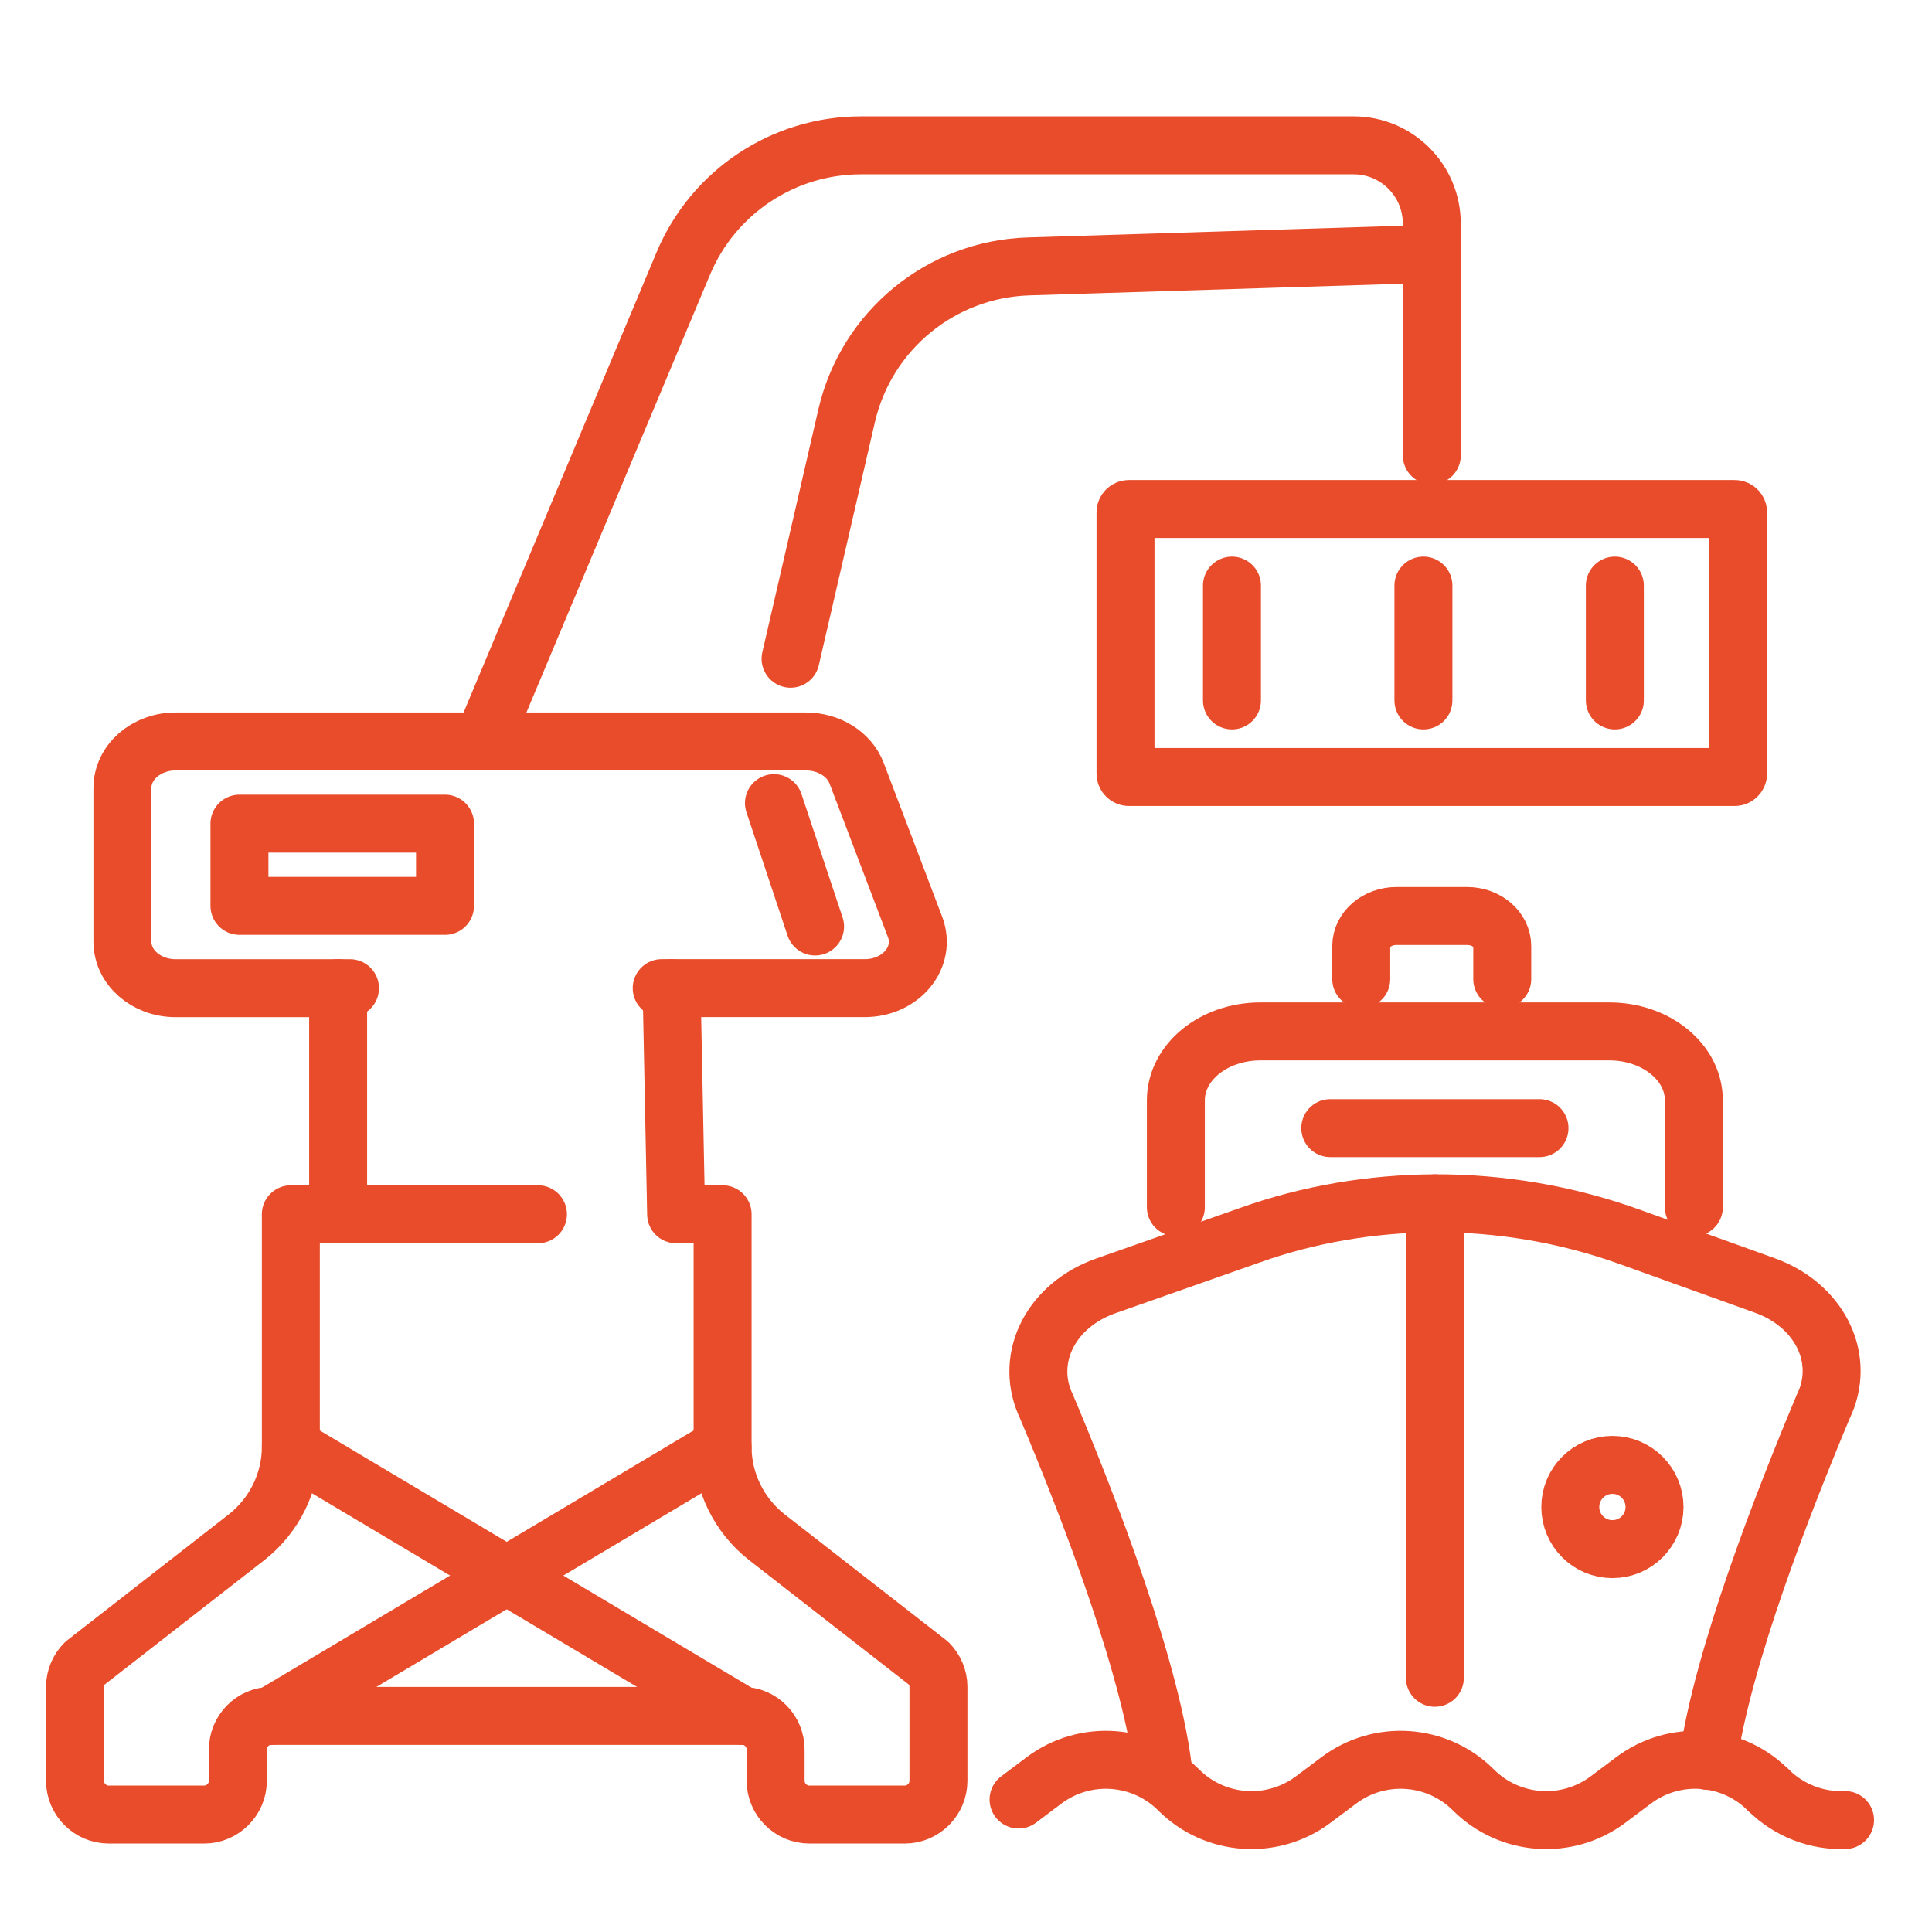 <?xml version="1.0" encoding="utf-8"?>
<!-- Generator: Adobe Illustrator 16.0.0, SVG Export Plug-In . SVG Version: 6.00 Build 0)  -->
<!DOCTYPE svg PUBLIC "-//W3C//DTD SVG 1.1//EN" "http://www.w3.org/Graphics/SVG/1.1/DTD/svg11.dtd">
<svg version="1.1" xmlns="http://www.w3.org/2000/svg" xmlns:xlink="http://www.w3.org/1999/xlink" x="0px" y="0px" width="50px"
	 height="50px" viewBox="0 0 50 50" enable-background="new 0 0 50 50" xml:space="preserve">
<g id="Calque_1">
	<g>
		
			<path fill="none" stroke="#E94C2A" stroke-width="1.5" stroke-linecap="round" stroke-linejoin="round" stroke-miterlimit="10" d="
			M35.229,25.339v-0.855c0-0.429,0.41-0.778,0.912-0.778h1.827c0.503,0,0.91,0.35,0.91,0.778v0.855"/>
		<g>
			
				<path fill="none" stroke="#E94C2A" stroke-width="1.5" stroke-linecap="round" stroke-linejoin="round" stroke-miterlimit="10" d="
				M45.763,46.324L45.763,46.324c0.544,0.541,1.268,0.807,1.987,0.779"/>
			
				<path fill="none" stroke="#E94C2A" stroke-width="1.5" stroke-linecap="round" stroke-linejoin="round" stroke-miterlimit="10" d="
				M26.36,46.572l0.66-0.496c1.062-0.796,2.547-0.689,3.484,0.248l0,0c0.938,0.938,2.422,1.043,3.483,0.248l0.662-0.496
				c1.061-0.796,2.546-0.689,3.483,0.248l0,0c0.938,0.938,2.423,1.043,3.484,0.248l0.661-0.496c1.062-0.796,2.546-0.689,3.483,0.248
				"/>
			
				<path fill="none" stroke="#E94C2A" stroke-width="1.5" stroke-linecap="round" stroke-linejoin="round" stroke-miterlimit="10" d="
				M44.202,45.573c0.368-2.665,1.96-6.735,3.009-9.231c0.01-0.015,0.018-0.031,0.025-0.049c0.507-1.203-0.177-2.528-1.565-3.026
				l-3.548-1.276c-1.597-0.568-3.299-0.857-4.993-0.85c-1.621,0.008-3.26,0.281-4.783,0.826l-3.724,1.31
				c-1.398,0.488-2.096,1.821-1.582,3.034c0.008,0.007,0.008,0.023,0.016,0.031c1.115,2.634,2.809,7.023,3.065,9.656"/>
			
				<circle fill="none" stroke="#E94C2A" stroke-width="1.5" stroke-linecap="round" stroke-linejoin="round" stroke-miterlimit="10" cx="41.729" cy="39.001" r="1.09"/>
			
				<line fill="none" stroke="#E94C2A" stroke-width="1.5" stroke-linecap="round" stroke-linejoin="round" stroke-miterlimit="10" x1="37.134" y1="43.421" x2="37.134" y2="31.143"/>
			
				<line fill="none" stroke="#E94C2A" stroke-width="1.5" stroke-linecap="round" stroke-linejoin="round" stroke-miterlimit="10" x1="34.427" y1="29.196" x2="39.842" y2="29.196"/>
			
				<path fill="none" stroke="#E94C2A" stroke-width="1.5" stroke-linecap="round" stroke-linejoin="round" stroke-miterlimit="10" d="
				M30.431,31.243v-2.768c0-0.985,0.979-1.782,2.188-1.782h9.031c1.208,0,2.187,0.797,2.187,1.782v2.768"/>
		</g>
		
			<path fill="none" stroke="#E94C2A" stroke-width="1.5" stroke-linecap="round" stroke-linejoin="round" stroke-miterlimit="10" d="
			M44.893,20.109H29.216c-0.047,0-0.088-0.04-0.088-0.088v-6.76c0-0.049,0.041-0.088,0.088-0.088h15.677
			c0.05,0,0.089,0.039,0.089,0.088v6.76C44.981,20.069,44.942,20.109,44.893,20.109z"/>
		
			<line fill="none" stroke="#E94C2A" stroke-width="1.5" stroke-linecap="round" stroke-linejoin="round" stroke-miterlimit="10" x1="31.883" y1="15.155" x2="31.883" y2="18.127"/>
		
			<line fill="none" stroke="#E94C2A" stroke-width="1.5" stroke-linecap="round" stroke-linejoin="round" stroke-miterlimit="10" x1="36.838" y1="15.155" x2="36.838" y2="18.127"/>
		
			<line fill="none" stroke="#E94C2A" stroke-width="1.5" stroke-linecap="round" stroke-linejoin="round" stroke-miterlimit="10" x1="41.792" y1="15.155" x2="41.792" y2="18.127"/>
		
			<path fill="none" stroke="#E94C2A" stroke-width="1.5" stroke-linecap="round" stroke-linejoin="round" stroke-miterlimit="10" d="
			M17.125,25.573h5.252c0.946,0,1.603-0.803,1.304-1.586l-1.512-3.977c-0.188-0.493-0.717-0.821-1.313-0.821H4.541
			c-0.756,0-1.373,0.538-1.373,1.205v3.976c0,0.666,0.617,1.204,1.373,1.204h4.517"/>
		
			<line fill="none" stroke="#E94C2A" stroke-width="1.5" stroke-linecap="round" stroke-linejoin="round" stroke-miterlimit="10" x1="13.922" y1="31.425" x2="8.751" y2="31.425"/>
		
			<path fill="none" stroke="#E94C2A" stroke-width="1.5" stroke-linecap="round" stroke-linejoin="round" stroke-miterlimit="10" d="
			M8.751,25.573v5.852H7.527v6.022c0,0.906-0.426,1.768-1.138,2.33l-4.193,3.268c-0.16,0.159-0.255,0.383-0.255,0.606v2.437
			c0,0.479,0.394,0.873,0.873,0.873h2.469c0.478,0,0.873-0.395,0.873-0.873v-0.809c0-0.478,0.382-0.872,0.861-0.872h6.097h6.097
			c0.479,0,0.862,0.395,0.862,0.872v0.809c0,0.479,0.394,0.873,0.873,0.873h2.468c0.479,0,0.873-0.395,0.873-0.873v-2.437
			c0-0.224-0.096-0.447-0.254-0.606l-4.194-3.268c-0.713-0.563-1.138-1.424-1.138-2.33v-6.022h-1.203l-0.117-5.852"/>
		
			<path fill="none" stroke="#E94C2A" stroke-width="1.5" stroke-linecap="round" stroke-linejoin="round" stroke-miterlimit="10" d="
			M20.46,17.048l1.451-6.288c0.509-2.206,2.44-3.793,4.704-3.865l10.439-0.326V5.784c0-1.117-0.906-2.023-2.023-2.023H22.775h-0.492
			c-2.009,0-3.824,1.206-4.6,3.06l-5.187,12.369"/>
		
			<line fill="none" stroke="#E94C2A" stroke-width="1.5" stroke-linecap="round" stroke-linejoin="round" stroke-miterlimit="10" x1="20.03" y1="20.785" x2="21.094" y2="23.978"/>
		
			<rect x="6.197" y="21.316" fill="none" stroke="#E94C2A" stroke-width="1.5" stroke-linecap="round" stroke-linejoin="round" stroke-miterlimit="10" width="5.32" height="2.128"/>
		
			<line fill="none" stroke="#E94C2A" stroke-width="1.5" stroke-linecap="round" stroke-linejoin="round" stroke-miterlimit="10" x1="7.017" y1="44.407" x2="18.7" y2="37.447"/>
		
			<line fill="none" stroke="#E94C2A" stroke-width="1.5" stroke-linecap="round" stroke-linejoin="round" stroke-miterlimit="10" x1="19.21" y1="44.407" x2="7.527" y2="37.447"/>
		
			<line fill="none" stroke="#E94C2A" stroke-width="1.5" stroke-linecap="round" stroke-linejoin="round" stroke-miterlimit="10" x1="37.055" y1="6.569" x2="37.055" y2="11.786"/>
	</g>
</g>
<g id="Calque_2" display="none">
	<g display="inline">
		
			<polyline fill="none" stroke="#E94C2A" stroke-width="1.5" stroke-linecap="round" stroke-linejoin="round" stroke-miterlimit="10" points="
			25.254,43.646 4.933,43.646 4.933,2.5 35.791,2.5 35.791,28.216 		"/>
		
			<line fill="none" stroke="#E94C2A" stroke-width="1.5" stroke-linecap="round" stroke-linejoin="round" stroke-miterlimit="10" x1="8.362" y1="12.215" x2="21.506" y2="12.215"/>
		
			<line fill="none" stroke="#E94C2A" stroke-width="1.5" stroke-linecap="round" stroke-linejoin="round" stroke-miterlimit="10" x1="8.362" y1="14.501" x2="28.363" y2="14.501"/>
		
			<line fill="none" stroke="#E94C2A" stroke-width="1.5" stroke-linecap="round" stroke-linejoin="round" stroke-miterlimit="10" x1="8.362" y1="16.787" x2="28.363" y2="16.787"/>
		
			<line fill="none" stroke="#E94C2A" stroke-width="1.5" stroke-linecap="round" stroke-linejoin="round" stroke-miterlimit="10" x1="8.362" y1="25.93" x2="31.792" y2="25.93"/>
		
			<line fill="none" stroke="#E94C2A" stroke-width="1.5" stroke-linecap="round" stroke-linejoin="round" stroke-miterlimit="10" x1="8.362" y1="28.216" x2="31.792" y2="28.216"/>
		
			<line fill="none" stroke="#E94C2A" stroke-width="1.5" stroke-linecap="round" stroke-linejoin="round" stroke-miterlimit="10" x1="31.221" y1="6.877" x2="25.734" y2="6.877"/>
		
			<line fill="none" stroke="#E94C2A" stroke-width="1.5" stroke-linecap="round" stroke-linejoin="round" stroke-miterlimit="10" x1="14.077" y1="6.877" x2="8.59" y2="6.877"/>
		
			<line fill="none" stroke="#E94C2A" stroke-width="1.5" stroke-linecap="round" stroke-linejoin="round" stroke-miterlimit="10" x1="14.077" y1="40.023" x2="8.59" y2="40.023"/>
		
			<circle fill="none" stroke="#E94C2A" stroke-width="1.5" stroke-linecap="round" stroke-linejoin="round" stroke-miterlimit="10" cx="35.864" cy="39.36" r="9.143"/>
		
			<polyline fill="none" stroke="#E94C2A" stroke-width="1.5" stroke-linecap="round" stroke-linejoin="round" stroke-miterlimit="10" points="
			38.686,42.249 35.863,44.757 33.041,42.249 		"/>
		
			<line fill="none" stroke="#E94C2A" stroke-width="1.5" stroke-linecap="round" stroke-linejoin="round" stroke-miterlimit="10" x1="35.863" y1="36.358" x2="35.863" y2="44.359"/>
		
			<circle fill="none" stroke="#E94C2A" stroke-width="1.5" stroke-linecap="round" stroke-linejoin="round" stroke-miterlimit="10" cx="35.864" cy="35.217" r="1.143"/>
		<g>
			
				<line fill="none" stroke="#E94C2A" stroke-width="1.5" stroke-linecap="round" stroke-linejoin="round" stroke-miterlimit="10" x1="38.221" y1="38.304" x2="33.506" y2="38.304"/>
			
				<rect x="33.311" y="37.968" fill="none" stroke="#E94C2A" stroke-width="1.5" stroke-linecap="round" stroke-linejoin="round" stroke-miterlimit="10" width="0" height="0.785"/>
			
				<rect x="38.417" y="37.968" fill="none" stroke="#E94C2A" stroke-width="1.5" stroke-linecap="round" stroke-linejoin="round" stroke-miterlimit="10" width="0" height="0.785"/>
		</g>
	</g>
</g>
<g id="Calque_3" display="none">
	<g display="inline">
		<g>
			
				<path fill="none" stroke="#E94C2A" stroke-width="1.5" stroke-linecap="round" stroke-linejoin="round" stroke-miterlimit="10" d="
				M2.115,42.655c1.065-0.8,2.557-0.693,3.499,0.249l0,0c0.942,0.941,2.434,1.047,3.5,0.249l0.663-0.498
				c1.066-0.8,2.557-0.693,3.5,0.249l0,0c0.942,0.941,2.432,1.047,3.499,0.249l0.664-0.498c1.065-0.8,2.556-0.693,3.5,0.249l0,0
				c0.94,0.941,2.432,1.047,3.499,0.249l0.662-0.498c1.067-0.8,2.557-0.693,3.5,0.249l0,0c0.941,0.941,2.433,1.047,3.499,0.249
				l0.664-0.498c1.064-0.8,2.556-0.693,3.498,0.249"/>
			
				<path fill="none" stroke="#E94C2A" stroke-width="1.5" stroke-linecap="round" stroke-linejoin="round" stroke-miterlimit="10" d="
				M10.87,47.033c1.066-0.799,2.557-0.692,3.5,0.249l0,0c0.941,0.941,2.433,1.048,3.499,0.248l0.663-0.497
				c1.065-0.799,2.557-0.692,3.499,0.249l0,0c0.942,0.941,2.434,1.048,3.499,0.248l0.664-0.497c1.066-0.799,2.557-0.692,3.499,0.249
				l0,0"/>
			
				<path fill="none" stroke="#E94C2A" stroke-width="1.5" stroke-linecap="round" stroke-linejoin="round" stroke-miterlimit="10" d="
				M27.029,42.145c0.367-2.669,1.964-6.765,3.016-9.264c0.011-0.01,0.02-0.029,0.03-0.051c0.505-1.208-0.18-2.538-1.578-3.044
				l-3.561-1.269c-1.606-0.576-3.313-0.864-5.008-0.854c-1.637,0.011-3.274,0.278-4.811,0.824l-3.73,1.309
				c-1.409,0.496-2.103,1.836-1.588,3.045c0,0.021,0.011,0.03,0.011,0.04c1.121,2.638,2.827,7.053,3.075,9.7"/>
			
				<circle fill="none" stroke="#E94C2A" stroke-width="1.5" stroke-linecap="round" stroke-linejoin="round" stroke-miterlimit="10" cx="24.545" cy="35.551" r="1.094"/>
			
				<line fill="none" stroke="#E94C2A" stroke-width="1.5" stroke-linecap="round" stroke-linejoin="round" stroke-miterlimit="10" x1="19.931" y1="40.909" x2="19.931" y2="27.658"/>
			<g>
				
					<path fill="none" stroke="#E94C2A" stroke-width="1.5" stroke-linecap="round" stroke-linejoin="round" stroke-miterlimit="10" d="
					M11.468,33.219c1.902-0.916,5.483-2.424,8.438-2.424"/>
				
					<path fill="none" stroke="#E94C2A" stroke-width="1.5" stroke-linecap="round" stroke-linejoin="round" stroke-miterlimit="10" d="
					M20.176,30.795c2.803,0,6.171,1.353,8.136,2.27"/>
			</g>
			
				<path fill="none" stroke="#E94C2A" stroke-width="1.5" stroke-linecap="round" stroke-linejoin="round" stroke-miterlimit="10" d="
				M17.313,22.05v-1.227c0-0.617,0.584-1.117,1.307-1.117h2.624c0.722,0,1.307,0.5,1.307,1.117v1.227"/>
			
				<line fill="none" stroke="#E94C2A" stroke-width="1.5" stroke-linecap="round" stroke-linejoin="round" stroke-miterlimit="10" x1="17.211" y1="25.705" x2="22.65" y2="25.705"/>
			
				<path fill="none" stroke="#E94C2A" stroke-width="1.5" stroke-linecap="round" stroke-linejoin="round" stroke-miterlimit="10" d="
				M13.201,27.761v-2.78c0-0.989,0.982-1.791,2.196-1.791h9.069c1.212,0,2.195,0.802,2.195,1.791v2.78"/>
		</g>
		
			<path fill="none" stroke="#E94C2A" stroke-width="1.5" stroke-linecap="round" stroke-linejoin="round" stroke-miterlimit="10" d="
			M21.597,17.293c-0.108-0.652-0.165-1.322-0.165-2.004c0-6.669,5.405-12.074,12.075-12.074c6.669,0,12.074,5.405,12.074,12.074
			c0,6.668-5.405,12.075-12.074,12.075c-1.217,0-2.391-0.179-3.498-0.514"/>
		
			<path fill="none" stroke="#E94C2A" stroke-width="1.5" stroke-linecap="round" stroke-linejoin="round" stroke-miterlimit="10" d="
			M28.408,1.867c-3.994,0.891-7.24,3.76-8.659,7.525"/>
		
			<line fill="none" stroke="#E94C2A" stroke-width="1.5" stroke-linecap="round" stroke-linejoin="round" stroke-miterlimit="10" x1="39.369" y1="13.868" x2="34.465" y2="15.891"/>
		
			<line fill="none" stroke="#E94C2A" stroke-width="1.5" stroke-linecap="round" stroke-linejoin="round" stroke-miterlimit="10" x1="32.843" y1="15.431" x2="29.422" y2="8.899"/>
		
			<line fill="none" stroke="#E94C2A" stroke-width="1.5" stroke-linecap="round" stroke-linejoin="round" stroke-miterlimit="10" x1="33.507" y1="4.861" x2="33.507" y2="3.214"/>
		
			<line fill="none" stroke="#E94C2A" stroke-width="1.5" stroke-linecap="round" stroke-linejoin="round" stroke-miterlimit="10" x1="43.934" y1="15.289" x2="45.581" y2="15.289"/>
		
			<line fill="none" stroke="#E94C2A" stroke-width="1.5" stroke-linecap="round" stroke-linejoin="round" stroke-miterlimit="10" x1="33.507" y1="25.715" x2="33.507" y2="27.363"/>
		
			<line fill="none" stroke="#E94C2A" stroke-width="1.5" stroke-linecap="round" stroke-linejoin="round" stroke-miterlimit="10" x1="23.08" y1="15.289" x2="21.432" y2="15.289"/>
		
			<path fill="none" stroke="#E94C2A" stroke-width="1.5" stroke-linecap="round" stroke-linejoin="round" stroke-miterlimit="10" d="
			M39.237,28.552c3.277-0.923,5.99-3.191,7.502-6.173"/>
		
			<circle fill="none" stroke="#E94C2A" stroke-width="1.5" stroke-linecap="round" stroke-linejoin="round" stroke-miterlimit="10" cx="33.498" cy="16.209" r="1.023"/>
	</g>
</g>
<g id="Calque_4" display="none">
	<g display="inline">
		
			<path fill="none" stroke="#E94C2A" stroke-width="1.5" stroke-linecap="round" stroke-linejoin="round" stroke-miterlimit="10" d="
			M11.965,21.118H2.836c-0.414,0-0.75-0.336-0.75-0.75v-2.093c0-0.415,0.336-0.75,0.75-0.75h10.175c0.414,0,0.75,0.335,0.75,0.75
			v2.093c0,0.414-0.336,0.75-0.75,0.75H11.965"/>
		
			<path fill="none" stroke="#E94C2A" stroke-width="1.5" stroke-linecap="round" stroke-linejoin="round" stroke-miterlimit="10" d="
			M7.912,37.921c1.002-0.752,2.407-0.653,3.293,0.234l0,0c0.886,0.886,2.29,0.986,3.293,0.234l0.624-0.469
			c1.004-0.752,2.407-0.653,3.293,0.234l0,0c0.887,0.886,2.29,0.986,3.293,0.234l0.624-0.469c1.003-0.752,2.406-0.653,3.293,0.234
			l0,0c0.886,0.886,2.29,0.986,3.293,0.234l0.623-0.469c1.004-0.752,2.407-0.653,3.293,0.234l0,0
			c0.887,0.886,2.29,0.986,3.293,0.234l0.624-0.469c1.003-0.752,2.406-0.653,3.293,0.234"/>
		
			<path fill="none" stroke="#E94C2A" stroke-width="1.5" stroke-linecap="round" stroke-linejoin="round" stroke-miterlimit="10" d="
			M28.512,42.04c1.003-0.752,2.406-0.651,3.292,0.234l0,0c0.888,0.888,2.291,0.987,3.294,0.233l0.624-0.468
			c1.002-0.752,2.405-0.651,3.293,0.234l0,0c0.886,0.888,2.29,0.987,3.292,0.233l0.625-0.468c1.002-0.752,2.406-0.651,3.293,0.234
			l0,0"/>
		
			<path fill="none" stroke="#E94C2A" stroke-width="1.5" stroke-linecap="round" stroke-linejoin="round" stroke-miterlimit="10" d="
			M6.882,42.04c1.002-0.752,2.406-0.651,3.292,0.234l0,0c0.886,0.888,2.29,0.987,3.293,0.233l0.624-0.468
			c1.003-0.752,2.407-0.651,3.293,0.234l0,0c0.886,0.888,2.289,0.987,3.292,0.233l0.625-0.468c1.003-0.752,2.407-0.651,3.293,0.234
			l0,0"/>
		
			<path fill="none" stroke="#E94C2A" stroke-width="1.5" stroke-linecap="round" stroke-linejoin="round" stroke-miterlimit="10" d="
			M2.45,31.46c0.072,3.944,1.009,6.695,3.605,6.695h0.484"/>
		
			<line fill="none" stroke="#E94C2A" stroke-width="1.5" stroke-linecap="round" stroke-linejoin="round" stroke-miterlimit="10" x1="40.56" y1="30.43" x2="44.679" y2="30.43"/>
		
			<path fill="none" stroke="#E94C2A" stroke-width="1.5" stroke-linecap="round" stroke-linejoin="round" stroke-miterlimit="10" d="
			M2.45,31.46v-1.557c0-0.379,0.307-0.685,0.685-0.685h1.811c0.281,0,0.544,0.141,0.7,0.376l0.659,0.994
			c0.361,0.544,0.971,0.871,1.624,0.871h26.266c0.287,0,0.546-0.113,0.741-0.319l2.267-2.472c0.164-0.196,0.412-0.299,0.668-0.299
			h9.291c0.929,0,1.489,1.027,0.986,1.808l-3.853,6.206c-0.277,0.567,0.618,1.771,0,1.771h-2.736"/>
		
			<polyline fill="none" stroke="#E94C2A" stroke-width="1.5" stroke-linecap="round" stroke-linejoin="round" stroke-miterlimit="10" points="
			34.058,30.099 33.068,30.099 33.068,25.608 42.499,25.608 42.499,26.938 		"/>
		
			<polyline fill="none" stroke="#E94C2A" stroke-width="1.5" stroke-linecap="round" stroke-linejoin="round" stroke-miterlimit="10" points="
			23.64,30.099 23.64,25.608 33.068,25.608 		"/>
		
			<polyline fill="none" stroke="#E94C2A" stroke-width="1.5" stroke-linecap="round" stroke-linejoin="round" stroke-miterlimit="10" points="
			14.21,27.53 14.21,25.608 23.64,25.608 23.64,30.099 		"/>
		
			<line fill="none" stroke="#E94C2A" stroke-width="1.5" stroke-linecap="round" stroke-linejoin="round" stroke-miterlimit="10" x1="22.742" y1="19.321" x2="22.742" y2="23.812"/>
		
			<polyline fill="none" stroke="#E94C2A" stroke-width="1.5" stroke-linecap="round" stroke-linejoin="round" stroke-miterlimit="10" points="
			22.742,19.321 32.172,19.321 32.172,23.812 		"/>
		
			<polyline fill="none" stroke="#E94C2A" stroke-width="1.5" stroke-linecap="round" stroke-linejoin="round" stroke-miterlimit="10" points="
			29.028,17.525 29.028,13.035 19.598,13.035 19.598,17.525 		"/>
		
			<polyline fill="none" stroke="#E94C2A" stroke-width="1.5" stroke-linecap="round" stroke-linejoin="round" stroke-miterlimit="10" points="
			28.58,13.035 38.009,13.035 38.009,17.525 		"/>
		
			<polyline fill="none" stroke="#E94C2A" stroke-width="1.5" stroke-linecap="round" stroke-linejoin="round" stroke-miterlimit="10" points="
			32.172,19.321 41.601,19.321 41.601,23.812 		"/>
		
			<polyline fill="none" stroke="#E94C2A" stroke-width="1.5" stroke-linecap="round" stroke-linejoin="round" stroke-miterlimit="10" points="
			15.557,23.812 15.557,19.321 20.946,19.321 		"/>
		
			<line fill="none" stroke="#E94C2A" stroke-width="1.5" stroke-linecap="round" stroke-linejoin="round" stroke-miterlimit="10" x1="2.985" y1="21.118" x2="3.002" y2="27.404"/>
		
			<line fill="none" stroke="#E94C2A" stroke-width="1.5" stroke-linecap="round" stroke-linejoin="round" stroke-miterlimit="10" x1="12.891" y1="30.43" x2="12.863" y2="21.118"/>
		
			<line fill="none" stroke="#E94C2A" stroke-width="1.5" stroke-linecap="round" stroke-linejoin="round" stroke-miterlimit="10" x1="6.577" y1="25.608" x2="6.577" y2="23.812"/>
		
			<line fill="none" stroke="#E94C2A" stroke-width="1.5" stroke-linecap="round" stroke-linejoin="round" stroke-miterlimit="10" x1="9.271" y1="25.608" x2="9.271" y2="23.812"/>
		
			<path fill="none" stroke="#E94C2A" stroke-width="1.5" stroke-linecap="round" stroke-linejoin="round" stroke-miterlimit="10" d="
			M12.863,17.525l-2.603-3.904c-0.617-0.927-1.658-1.484-2.772-1.484H3.882v5.389"/>
		
			<line fill="none" stroke="#E94C2A" stroke-width="1.5" stroke-linecap="round" stroke-linejoin="round" stroke-miterlimit="10" x1="7.475" y1="12.137" x2="7.475" y2="8.545"/>
		
			<line fill="none" stroke="#E94C2A" stroke-width="1.5" stroke-linecap="round" stroke-linejoin="round" stroke-miterlimit="10" x1="5.679" y1="12.137" x2="5.679" y2="9.892"/>
	</g>
</g>
</svg>

